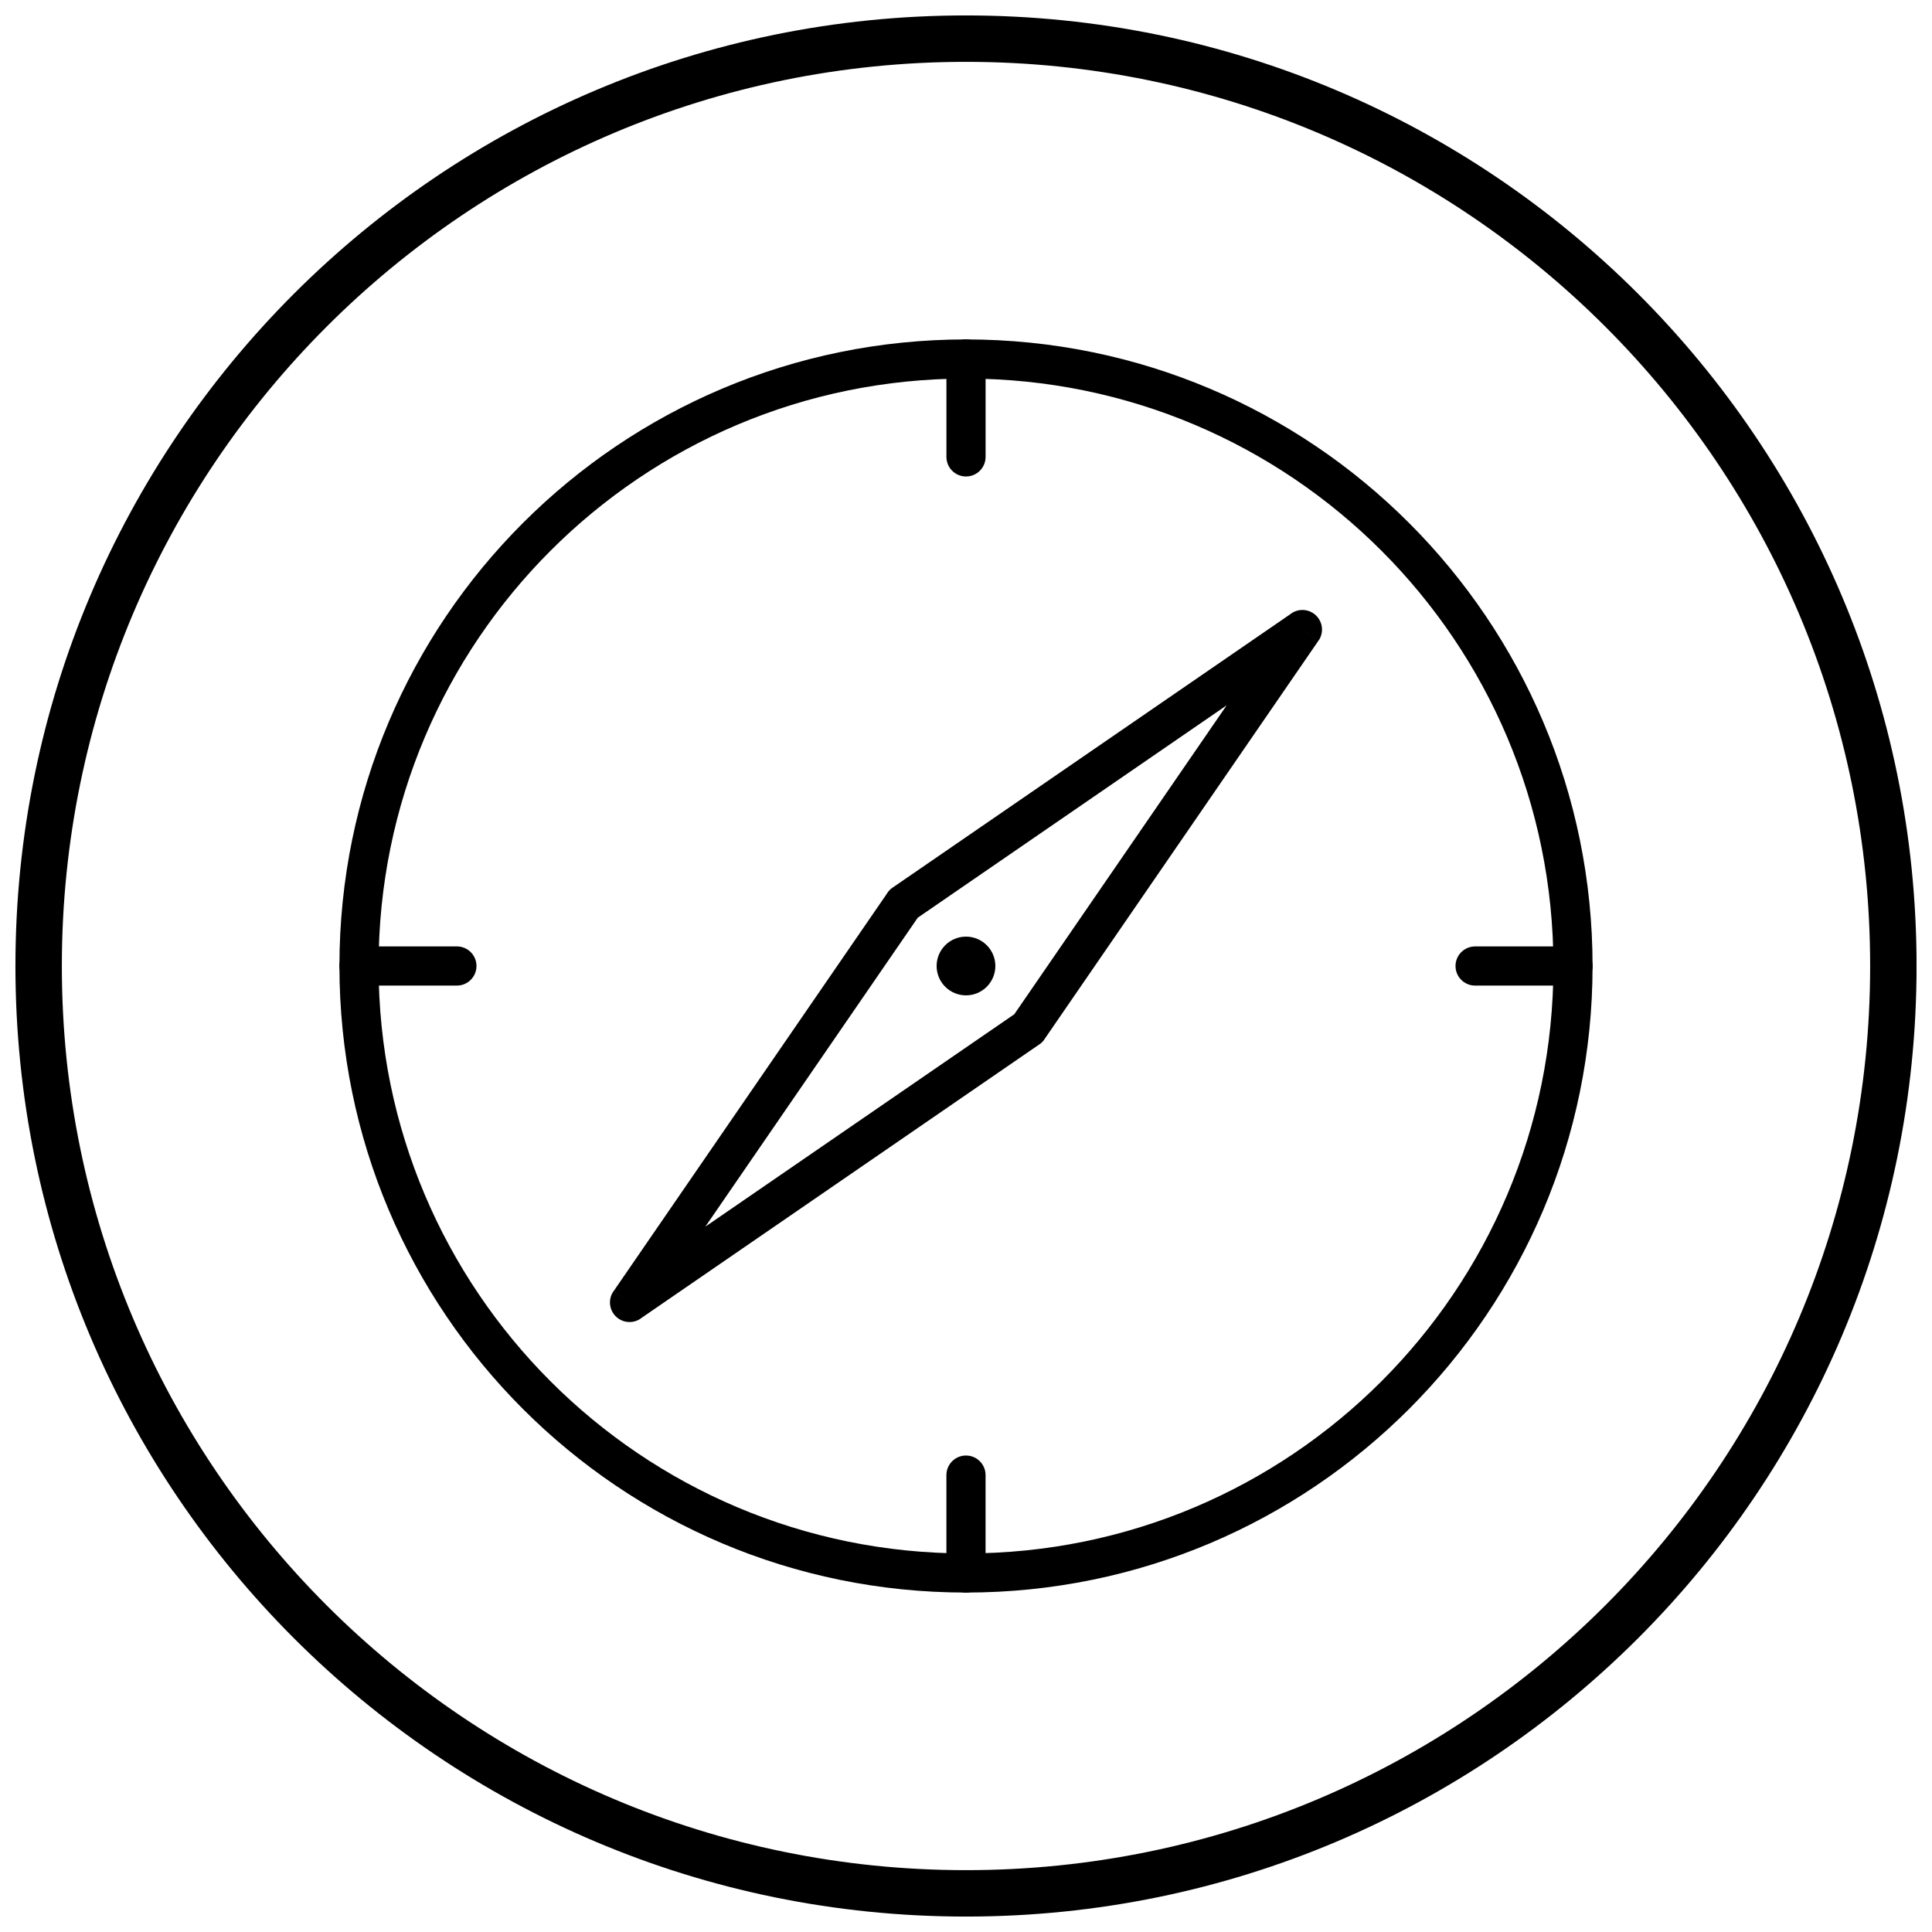 <?xml version="1.0" encoding="UTF-8"?>
<!-- Uploaded to: ICON Repo, www.svgrepo.com, Generator: ICON Repo Mixer Tools -->
<svg width="800px" height="800px" version="1.1" viewBox="144 144 512 512" xmlns="http://www.w3.org/2000/svg">
 <defs>
  <clipPath id="a">
   <path d="m148.09 148.09h503.81v503.81h-503.81z"/>
  </clipPath>
 </defs>
 <path d="m400 233.95c45.852 0 87.367 18.586 117.41 48.637 30.051 30.051 48.637 71.562 48.637 117.41s-18.586 87.367-48.637 117.41c-30.051 30.051-71.562 48.637-117.41 48.637s-87.367-18.586-117.41-48.637c-30.051-30.051-48.637-71.562-48.637-117.41s18.586-87.367 48.637-117.41c30.051-30.051 71.562-48.637 117.41-48.637zm110.08 55.973c-28.172-28.172-67.09-45.594-110.08-45.594s-81.906 17.426-110.08 45.594c-28.172 28.172-45.594 67.09-45.594 110.08s17.426 81.906 45.594 110.08c28.172 28.172 67.09 45.594 110.08 45.594s81.906-17.426 110.08-45.594c28.172-28.172 45.594-67.09 45.594-110.08s-17.426-81.906-45.594-110.08z"/>
 <path d="m314.79 492.72-0.676 0.465c-1.742 1.422-4.273 1.59-6.219 0.254-2.359-1.625-2.961-4.856-1.336-7.215l4.277 2.941-4.258-2.938 0.695-1.016 71.707-104.3c0.375-0.656 0.898-1.238 1.562-1.695l0.008 0.012 104.65-71.949 0.676-0.465c1.742-1.422 4.273-1.59 6.219-0.254 2.359 1.625 2.961 4.856 1.336 7.215l-4.277-2.941 4.258 2.938-0.695 1.016-71.707 104.3c-0.375 0.656-0.898 1.238-1.562 1.695l-0.008-0.012zm16.137-23.648 81.867-56.281 56.281-81.867-81.867 56.281z"/>
 <path d="m405.19 239.14c0-2.867-2.324-5.188-5.188-5.188-2.867 0-5.188 2.324-5.188 5.188v25.945c0 2.867 2.324 5.188 5.188 5.188 2.867 0 5.188-2.324 5.188-5.188z"/>
 <path d="m560.86 405.19c2.867 0 5.188-2.324 5.188-5.188 0-2.867-2.324-5.188-5.188-5.188h-25.945c-2.867 0-5.188 2.324-5.188 5.188 0 2.867 2.324 5.188 5.188 5.188z"/>
 <path d="m394.81 560.86c0 2.867 2.324 5.188 5.188 5.188 2.867 0 5.188-2.324 5.188-5.188v-25.945c0-2.867-2.324-5.188-5.188-5.188-2.867 0-5.188 2.324-5.188 5.188z"/>
 <path d="m239.14 394.81c-2.867 0-5.188 2.324-5.188 5.188 0 2.867 2.324 5.188 5.188 5.188h25.945c2.867 0 5.188-2.324 5.188-5.188 0-2.867-2.324-5.188-5.188-5.188z"/>
 <path d="m407.78 400c0 4.297-3.484 7.781-7.781 7.781-4.301 0-7.785-3.484-7.785-7.781 0-4.301 3.484-7.785 7.785-7.785 4.297 0 7.781 3.484 7.781 7.785" fill-rule="evenodd"/>
 <g clip-path="url(#a)">
  <path d="m400 148.09c139.12 0 251.91 112.78 251.91 251.91s-112.78 251.91-251.91 251.91-251.91-112.78-251.91-251.91 112.78-251.91 251.91-251.91zm0 12.301c132.33 0 239.61 107.27 239.61 239.61s-107.27 239.61-239.61 239.61-239.61-107.27-239.61-239.61 107.27-239.61 239.61-239.61z" fill-rule="evenodd"/>
 </g>
</svg>